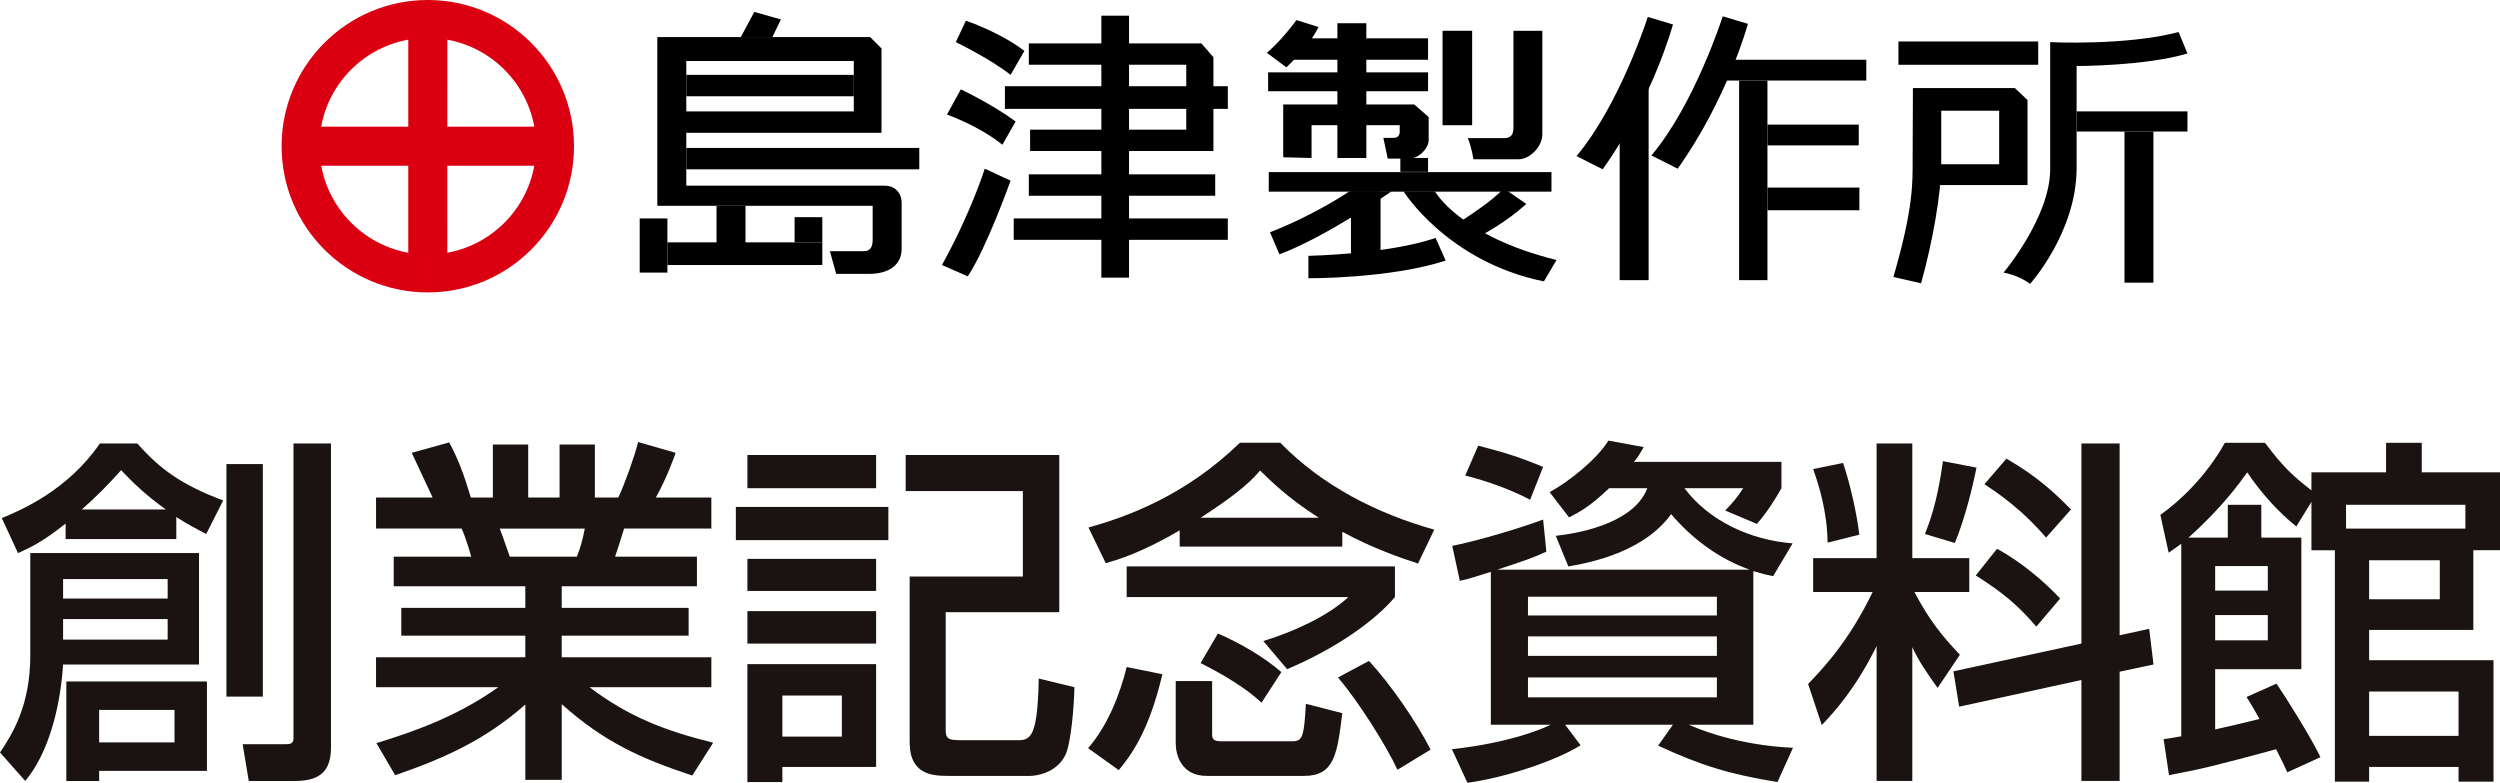 <?xml version="1.0" encoding="UTF-8"?>
<svg id="b" data-name="レイヤー 2" xmlns="http://www.w3.org/2000/svg" width="224.266" height="70.219" viewBox="0 0 224.266 70.219">
  <defs>
    <style>
      .d {
        fill: #1a1311;
      }

      .e {
        fill: #db0011;
      }
    </style>
  </defs>
  <g id="c" data-name="レイヤー 1">
    <g>
      <g>
        <g>
          <g>
            <path d="m58.967,3.326v15.137h19.317v3.052c0,.789-.338,1.017-.79,1.017h-3.049l.565,2.034h2.937c1.806,0,2.937-.792,2.937-2.261v-4.066c0-1.129-.792-1.582-1.469-1.582h-17.85V5.473h15.026v4.518h-15.026v1.92h17.511v-7.569l-1.017-1.016h-19.091Z"/>
            <rect x="61.565" y="6.716" width="15.026" height="1.92"/>
            <rect x="61.565" y="13.27" width="20.901" height="1.92"/>
            <rect x="64.276" y="18.465" width="2.598" height="3.389"/>
            <rect x="57.385" y="19.595" width="2.486" height="4.858"/>
            <rect x="59.871" y="21.741" width="13.895" height="2.033"/>
            <rect x="71.28" y="19.482" width="2.486" height="2.259"/>
            <polygon points="69.28 3.344 70.055 1.744 67.666 1.068 66.446 3.34 69.28 3.344"/>
          </g>
          <g>
            <rect x="98.798" y="1.407" width="2.483" height="23.499"/>
            <rect x="90.937" y="19.595" width="19.205" height="1.92"/>
            <rect x="92.292" y="15.64" width="16.72" height="1.92"/>
            <rect x="90.146" y="7.734" width="19.997" height="2.032"/>
            <polygon points="92.292 3.891 107.77 3.891 108.852 5.133 108.852 13.543 92.406 13.543 92.406 11.63 106.415 11.63 106.415 5.807 92.292 5.807 92.292 3.891"/>
            <path d="m86.645,1.858l-.904,1.921s3.051,1.469,4.914,2.937l1.241-2.147c-2.202-1.694-5.251-2.712-5.251-2.712Z"/>
            <path d="m86.191,8.015l-1.241,2.259s2.882,1.016,4.972,2.712l1.185-2.088c-2.145-1.583-4.915-2.882-4.915-2.882Z"/>
            <path d="m88.339,15.133l2.316,1.072s-2.147,6.044-3.841,8.586l-2.316-1.017c2.655-4.801,3.841-8.641,3.841-8.641Z"/>
          </g>
          <g>
            <g>
              <rect x="119.973" y="2.084" width="2.596" height="12.088"/>
              <rect x="113.759" y="6.491" width="14.346" height="1.694"/>
              <rect x="115.791" y="3.438" width="12.315" height="1.921"/>
              <path d="m113.644,4.739l1.751,1.299s2.09-1.919,2.882-3.615l-1.978-.62c-1.412,1.92-2.655,2.936-2.655,2.936Z"/>
              <path d="m115.113,14.107v-4.737h11.75l1.298,1.131v2.103c0,.637-.834,1.624-1.751,1.624h-1.92l-.396-1.863h.961c.324,0,.508-.234.508-.515v-.621h-7.908v2.944l-2.543-.065Z"/>
            </g>
            <rect x="129.406" y="2.761" width="2.655" height="8.473"/>
            <path d="m135.766,2.761h2.591v9.265c0,1.184-1.158,2.259-2.118,2.259h-4.067s-.169-1.163-.508-1.895h3.275c.678,0,.827-.399.827-.962V2.761Z"/>
            <rect x="113.816" y="15.439" width="25.36" height="1.753"/>
            <rect x="125.62" y="14.172" width="2.486" height="1.243"/>
            <path d="m121.045,17.165s-2.939,2.033-7.119,3.672l.849,1.976c4.237-1.58,10.054-5.649,10.054-5.649h-3.784Z"/>
            <path d="m117.373,22.952v2.008s7.229.057,12.313-1.581l-.902-2.034c-4.294,1.468-11.411,1.606-11.411,1.606Z"/>
            <rect x="121.189" y="17.165" width="2.655" height="5.649"/>
            <path d="m125.904,17.165s3.953,6.327,12.595,8.078l1.129-1.92c-8.699-2.147-10.903-6.158-10.903-6.158h-2.822Z"/>
            <path d="m131.14,19.78s2.897-1.823,3.742-2.895l2.037,1.412c-1.808,1.637-3.864,2.718-3.864,2.718l-1.915-1.235Z"/>
          </g>
          <g>
            <rect x="145.294" y="7.846" width="2.598" height="17.285"/>
            <path d="m141.421,14.002l2.354,1.188c4.496-6.329,6.302-12.993,6.302-12.993l-2.259-.678s-2.501,7.851-6.397,12.483Z"/>
            <path d="m148.143,13.947l2.356,1.186c4.494-6.327,6.302-12.994,6.302-12.994l-2.26-.677s-2.499,7.852-6.397,12.485Z"/>
            <rect x="154.71" y="5.36" width="12.709" height="1.865"/>
            <rect x="156.01" y="7.224" width="2.541" height="17.907"/>
            <rect x="158.551" y="16.827" width="8.247" height="2.034"/>
            <rect x="158.551" y="11.179" width="8.19" height="1.864"/>
          </g>
          <g>
            <rect x="170.3" y="3.722" width="12.54" height="2.089"/>
            <path d="m171.599,7.902h9.151l1.131,1.073v7.626h-7.919v-1.865h5.376v-4.801h-5.196v4.801c0,2.6-.792,7.061-1.809,10.677l-2.484-.566c1.809-6.214,1.726-8.473,1.726-10.507s.025-6.438.025-6.438Z"/>
            <path d="m183.914,3.779v11.411c0,4.292-4.18,9.262-4.18,9.262,0,0,1.353.225,2.374,1.018,0,0,4.178-4.633,4.178-10.395V5.924s6.213,0,9.942-1.128l-.79-1.921c-4.747,1.244-11.525.904-11.525.904Z"/>
            <rect x="186.287" y="9.991" width="9.942" height="1.809"/>
            <rect x="190.58" y="11.8" width="2.596" height="13.557"/>
          </g>
        </g>
        <path class="e" d="m48.989,11.364h-20.171v-.022c.717-3.964,3.841-7.061,7.806-7.782h0v19.704h3.503l.002-19.704c4.528.825,7.961,4.79,7.961,9.557,0,5.365-4.35,9.715-9.715,9.715v3.401c7.244,0,13.117-5.873,13.117-13.116S45.619,0,38.375,0s-13.115,5.873-13.115,13.117,5.873,13.116,13.115,13.116v-3.401c-4.777,0-8.746-3.45-9.562-7.991v.027h20.176v-3.503Z"/>
      </g>
      <g>
        <path class="d" d="m17.853,49.616v9.994H5.66c-.258,3.978-1.358,8.021-3.396,10.447l-2.264-2.555c1.164-1.714,2.717-4.301,2.717-8.7v-9.186h15.137Zm-11.967-2.652c-2.102,1.682-3.202,2.167-4.269,2.652l-1.456-3.138c1.714-.712,5.919-2.49,8.798-6.695h3.364c2.07,2.362,4.075,3.752,7.698,5.111l-1.52,3.008c-.874-.453-1.682-.874-2.685-1.52v1.973H5.886v-1.391Zm-.226,4.981v1.746h9.38v-1.746H5.66Zm0,3.59v1.844h9.38v-1.844H5.66Zm12.905,5.596v8.021h-9.671v.906h-2.943v-8.927h12.614Zm-3.687-15.428c-1.844-1.327-2.943-2.393-4.011-3.526-1.132,1.261-2.134,2.296-3.525,3.526h7.536Zm-5.984,17.983v2.911h6.761v-2.911h-6.761Zm11.418-22.058h3.267v20.862h-3.267v-20.862Zm6.016-1.844h3.363v27.266c0,2.135-1.002,3.008-3.234,3.008h-4.14l-.55-3.299h3.784c.421,0,.777,0,.777-.518v-26.457Z"/>
        <path class="d" d="m33.766,66.661c3.202-.971,7.212-2.362,10.932-5.014h-10.965v-2.685h13.391v-1.941h-11.126v-2.49h11.126v-1.941h-11.806v-2.652h6.954c-.097-.356-.55-1.908-.873-2.523h-7.666v-2.782h5.078c-.226-.485-1.261-2.685-1.876-4.011l3.364-.938c.809,1.52,1.294,2.814,1.941,4.949h1.973v-4.755h3.17v4.755h2.813v-4.755h3.169v4.755h2.103c.615-1.326,1.423-3.59,1.779-4.981l3.363.971c-.097.291-.808,2.296-1.778,4.011h4.981v2.782h-7.827c-.097.356-.679,2.134-.809,2.523h7.342v2.652h-12.129v1.941h11.385v2.49h-11.385v1.941h13.423v2.685h-10.932c3.558,2.685,6.824,3.914,11.094,4.981l-1.875,2.943c-4.561-1.52-7.827-2.943-11.709-6.404v6.792h-3.266v-6.76c-3.623,3.202-7.342,4.851-11.677,6.34l-1.682-2.879Zm11.062-19.245c.161.388.776,2.167.906,2.523h6.016c.291-.744.517-1.488.711-2.523h-7.633Z"/>
        <path class="d" d="m66.011,45.476h13.681v2.976h-13.681v-2.976Zm1.035-4.658h11.547v2.976h-11.547v-2.976Zm0,9.315h11.547v2.879h-11.547v-2.879Zm0,4.69h11.547v2.911h-11.547v-2.911Zm0,4.755h11.547v9.218h-8.41v1.358h-3.138v-10.576Zm3.138,2.814v3.687h5.337v-3.687h-5.337Zm11.062-21.574h13.778v14.102h-10.188v10.382c0,.841.032,1.1,1.293,1.1h5.208c1.132,0,1.747-.356,1.844-5.531l3.202.776c-.033,1.65-.291,4.981-.809,6.081-.84,1.714-2.813,1.876-3.169,1.876h-7.148c-1.488,0-3.655,0-3.655-3.041v-14.846h10.155v-7.665h-10.511v-3.234Z"/>
        <path class="d" d="m104.273,60.483c-1.229,5.24-2.879,7.342-3.914,8.603l-2.749-1.972c1.747-2.006,2.846-4.787,3.461-7.278l3.202.647Zm1.552-12.905c-3.493,2.038-5.53,2.621-6.63,2.944l-1.552-3.202c3.493-.971,8.668-2.847,13.585-7.601h3.622c3.752,3.848,8.636,6.34,13.811,7.795l-1.455,3.041c-1.586-.518-4.108-1.391-6.792-2.847v1.327h-14.588v-1.456Zm-4.754,3.234h24.064v2.749c-1.779,2.103-5.175,4.561-9.671,6.469l-2.135-2.523c2.717-.841,5.725-2.199,7.633-3.946h-19.891v-2.749Zm4.399,10.286h3.266v4.657c0,.453,0,.744.841.744h6.34c.938,0,1.067-.42,1.229-3.364l3.267.841c-.453,3.687-.712,5.628-3.429,5.628h-8.733c-2.296,0-2.781-1.908-2.781-2.911v-5.595Zm12.84-14.652c-2.814-1.778-4.366-3.363-5.272-4.237-.55.647-1.65,1.876-5.337,4.237h10.609Zm-9.056,10.383c1.811.776,4.107,2.07,5.692,3.461l-1.778,2.749c-1.876-1.778-4.787-3.202-5.467-3.558l1.553-2.652Zm13.552,2.458c1.973,2.134,4.237,5.433,5.531,7.956l-2.976,1.812c-.938-2.07-3.526-6.178-5.337-8.28l2.782-1.488Z"/>
        <path class="d" d="m133.738,51.297c-1.715.55-1.941.615-2.782.809l-.679-3.138c2.296-.453,6.081-1.585,8.151-2.361l.291,2.879c-1.358.615-1.682.712-4.399,1.617h22.641c-2.75-.971-5.143-2.749-7.051-4.981-.809,1.132-3.072,3.687-9.218,4.69l-1.132-2.749c2.749-.291,7.116-1.358,8.215-4.27h-3.428c-1.682,1.617-2.587,2.103-3.59,2.621l-1.746-2.265c1.778-.97,4.27-2.976,5.272-4.625l3.169.581c-.388.68-.485.841-.873,1.327h13.229v2.361c-.615,1.1-1.327,2.199-2.199,3.203l-2.846-1.197c.743-.776,1.067-1.164,1.617-2.006h-5.273c2.199,2.944,5.919,4.658,9.703,4.949l-1.747,2.944c-.647-.129-.938-.195-1.778-.453v13.778h-5.79c.712.323,4.27,1.844,9.348,2.07l-1.391,3.072c-4.237-.679-6.889-1.488-10.706-3.266l1.326-1.876h-9.67l1.39,1.844c-2.361,1.488-7.116,2.976-10.155,3.364l-1.391-3.008c5.531-.615,8.41-1.973,8.862-2.199h-5.369v-13.714Zm-1.133-11.32c2.199.582,3.397.906,5.822,1.908l-1.164,2.943c-1.973-1.035-4.237-1.778-5.822-2.167l1.164-2.684Zm4.464,15.234h16.948v-1.682h-16.948v1.682Zm0,3.623h16.948v-1.747h-16.948v1.747Zm0,3.719h16.948v-1.778h-16.948v1.778Z"/>
        <path class="d" d="m168.344,57.96c-1.941,3.914-3.816,5.919-4.916,7.084l-1.229-3.687c1.196-1.261,3.59-3.687,5.789-8.248h-5.336v-3.04h5.692v-10.286h3.202v10.286h5.111v3.04h-4.916c1.326,2.555,2.523,3.979,4.075,5.628l-2.005,2.976c-1.068-1.52-1.714-2.458-2.265-3.656v12h-3.202v-12.097Zm-3.008-16.431c.647,1.908,1.262,4.69,1.456,6.436l-2.846.712c-.033-2.782-.777-5.142-1.294-6.598l2.684-.55Zm11.967.42c-.291,1.52-1.035,4.593-1.941,6.761l-2.684-.809c.356-.906,1.099-2.717,1.617-6.534l3.007.582Zm9.413,15.784v-17.951h3.428v17.207l2.652-.582.388,3.202-3.04.647v9.8h-3.428v-9.056l-10.965,2.393-.518-3.169,11.483-2.491Zm-7.569-8.506c2.199,1.197,4.27,2.976,5.66,4.463l-2.134,2.523c-1.714-2.005-3.138-3.137-5.434-4.593l1.908-2.393Zm.841-8.086c2.749,1.586,4.334,3.073,5.79,4.561l-2.232,2.523c-1.358-1.585-3.072-3.202-5.531-4.787l1.973-2.296Z"/>
        <path class="d" d="m205.183,69.281c-.259-.582-.388-.874-1.002-2.07-5.305,1.423-6.372,1.714-9.607,2.329l-.485-3.234c.937-.129,1.196-.195,1.585-.259v-17.272c-.226.162-.421.323-1.132.809l-.744-3.396c1.779-1.261,4.107-3.461,5.79-6.469h3.59c1.616,2.134,2.393,2.879,4.172,4.27v-1.617h6.695v-2.652h3.202v2.652h7.019v6.986h-2.393v7.148h-9.348v2.717h11.159v10.9h-3.137v-1.326h-8.022v1.326h-3.072v-20.764h-2.103v-4.334l-1.358,2.199c-1.52-1.197-3.202-3.041-4.399-4.852-.647.906-2.264,3.169-5.272,5.854h3.526v-2.944h3.007v2.944h3.59v11.805h-7.73v5.401c.777-.161,2.685-.614,3.979-.938-.582-1.035-.776-1.358-1.164-1.972l2.685-1.197c.743,1.068,3.105,4.819,3.945,6.598l-2.976,1.358Zm-6.469-18.501v2.199h4.722v-2.199h-4.722Zm0,4.398v2.265h4.722v-2.265h-4.722Zm22.447-9.897h-10.706v2.135h10.706v-2.135Zm-8.636,4.981v3.493h6.34v-3.493h-6.34Zm0,11.773v3.978h8.022v-3.978h-8.022Z"/>
      </g>
    </g>
  </g>
</svg>